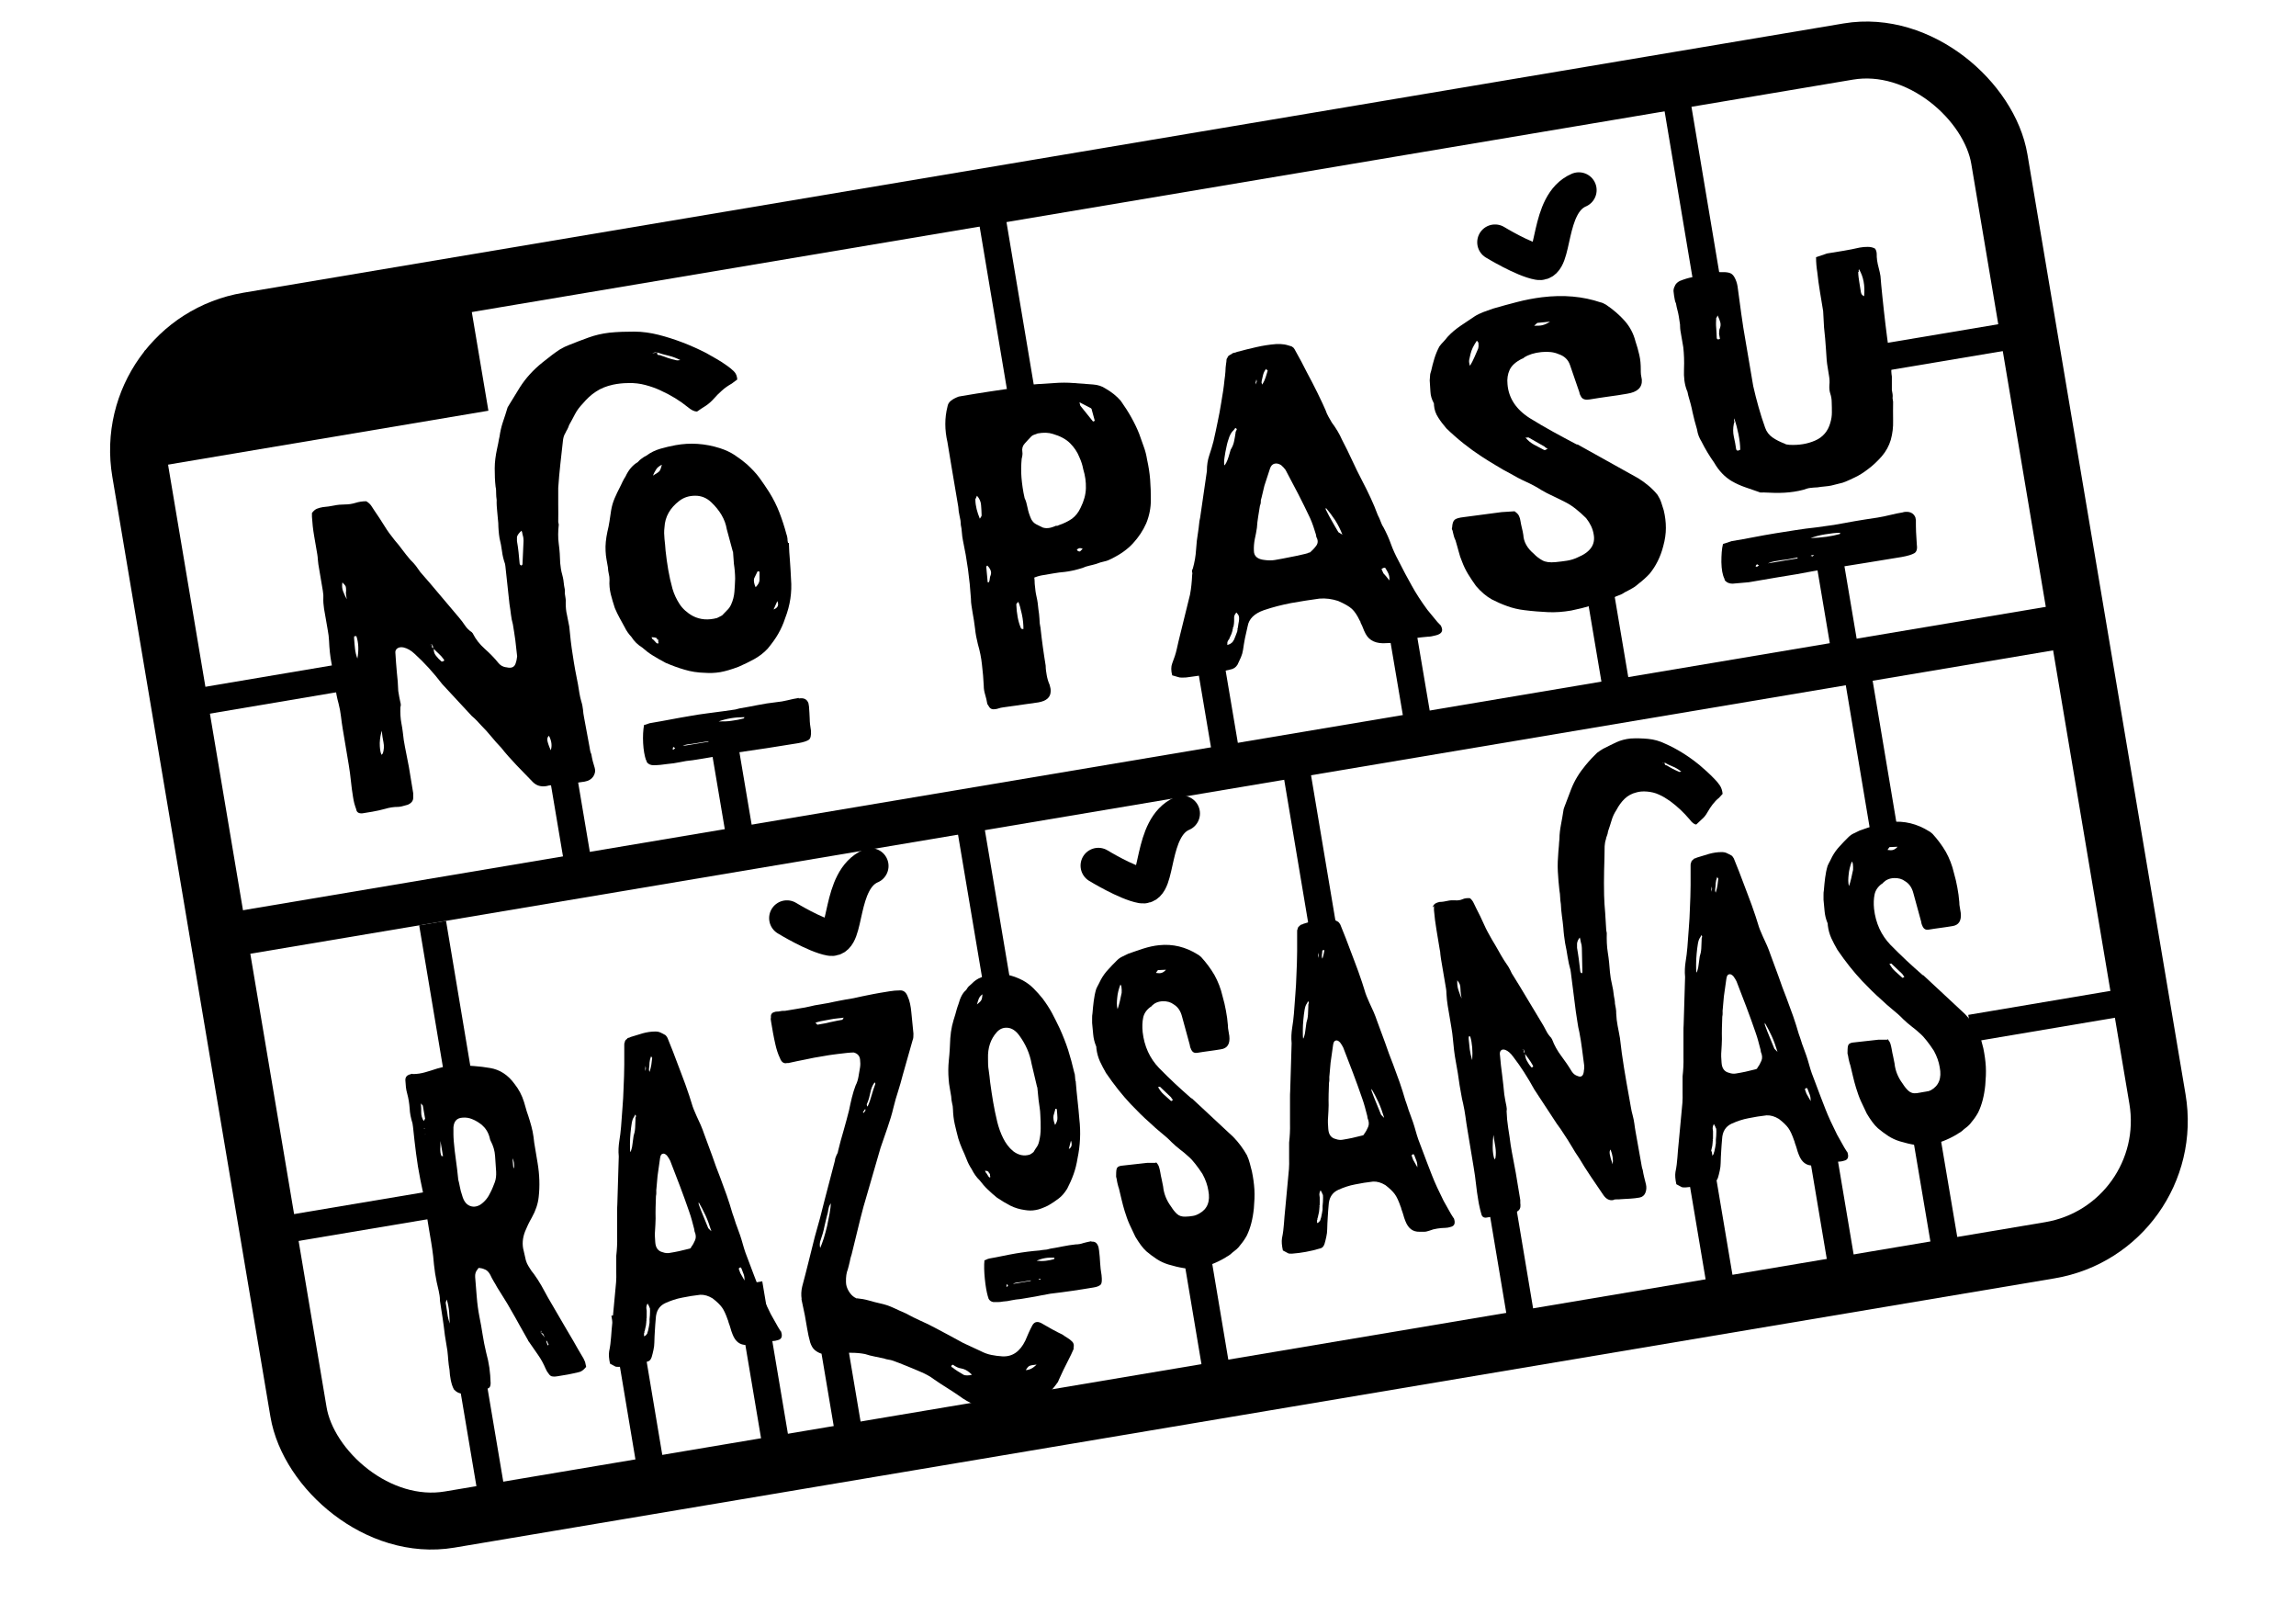 <?xml version="1.0" encoding="UTF-8"?>
<svg id="Laag_1" data-name="Laag 1" xmlns="http://www.w3.org/2000/svg" viewBox="0 0 129.02 90.04">
  <defs>
    <style>
      .cls-1 {
        stroke-width: 3.2px;
      }

      .cls-1, .cls-2, .cls-3 {
        fill: none;
        stroke: #000;
        stroke-miterlimit: 10;
      }

      .cls-2 {
        stroke-linecap: round;
        stroke-width: 2px;
      }

      .cls-4 {
        fill: #000;
        stroke-width: 0px;
      }

      .cls-3 {
        stroke-width: 1.53px;
      }
    </style>
  </defs>
  <rect class="cls-1" x="11.6" y="9.99" width="105.93" height="68.29" rx="7.37" ry="7.37" transform="translate(-6.43 11.32) rotate(-9.55)"/>
  <rect class="cls-4" x="8.54" y="18.12" width="18.49" height="6.53" transform="translate(-3.3 3.25) rotate(-9.55)"/>
  <rect class="cls-4" x="9.99" y="42.68" width="108.1" height="2.48" transform="translate(-6.4 11.23) rotate(-9.55)"/>
  <g>
    <path class="cls-4" d="M32.92,76.81c-.13.16-.27.26-.41.28-.2.05-.4.09-.6.13l-.6.1c-.11.02-.19.02-.24.01-.1,0-.18-.06-.25-.17-.05-.06-.11-.15-.16-.27-.12-.28-.26-.54-.43-.78s-.33-.48-.5-.72c-.03-.03-.05-.06-.06-.1-.16-.28-.32-.56-.48-.85-.16-.29-.32-.58-.48-.85-.13-.23-.25-.44-.38-.64-.13-.2-.26-.41-.4-.64-.06-.11-.12-.22-.19-.33s-.12-.22-.19-.36c-.07-.13-.15-.22-.25-.28-.1-.05-.21-.09-.33-.1-.05-.03-.1,0-.14.08-.1.11-.14.25-.13.42.03.37.06.74.09,1.12.03.38.08.75.15,1.11.07.34.13.68.18,1.01.05.33.12.67.2,1.01.08.29.14.57.18.85.04.28.06.57.07.87,0,.16-.05.26-.15.29-.04.02-.08.04-.11.06-.03.02-.07.03-.11.03l-1.17.2c-.19.01-.36-.06-.52-.23-.09-.16-.14-.34-.18-.53s-.06-.38-.07-.57c-.03-.19-.06-.37-.07-.54-.01-.17-.03-.35-.05-.54l-.14-.86c-.04-.33-.08-.66-.13-.98s-.1-.65-.15-.98c0-.09,0-.18-.02-.28l-.05-.27c-.08-.32-.15-.65-.2-.97-.05-.32-.08-.65-.11-.98-.03-.26-.07-.52-.11-.77l-.13-.77c-.08-.47-.15-.93-.22-1.39-.07-.46-.16-.91-.26-1.36-.1-.5-.18-.99-.24-1.47s-.12-.97-.17-1.48l-.03-.21c-.09-.29-.15-.57-.16-.84-.02-.27-.06-.55-.14-.84-.03-.12-.06-.23-.07-.35-.01-.11-.02-.24-.03-.38-.01-.16.06-.27.21-.33.03,0,.06-.01.1-.03.04-.02.08-.02.11,0,.25,0,.48-.04.69-.1s.44-.13.68-.21c.19-.05.38-.1.57-.14s.38-.06.58-.06c.31.02.61.04.92.06.3.02.6.06.9.11.54.09,1,.38,1.37.89.24.3.42.64.54,1.03.05.19.1.36.15.52.06.16.11.33.17.52.06.2.12.41.16.61.04.21.07.42.09.63l.19,1.14c.11.66.13,1.3.06,1.91-.04.38-.17.77-.39,1.16-.15.26-.27.51-.37.76-.15.38-.18.75-.08,1.11.03.12.06.24.08.35s.05.23.1.34c.04.08.09.18.16.28.06.11.14.21.23.32.15.21.29.42.42.65.13.23.25.46.38.69l1.05,1.8.36.61c.1.18.2.35.29.51.09.16.19.33.29.49.05.1.08.17.09.2s.03.13.06.28ZM25.1,73.02c-.04.1-.06.16-.05.2.03.19.06.38.09.57.02.19.07.38.13.57,0-.21-.02-.43-.03-.65-.02-.22-.06-.45-.13-.69ZM25.83,76.18c0-.13.02-.23.02-.32s-.01-.18-.05-.26c-.03-.07-.06-.08-.12-.03,0,.21.01.35.02.4s.05.13.13.22ZM25.69,75.35h.02s0-.06,0-.06c0-.02-.01-.02-.03-.02v.08ZM23.89,62.86l-.13-.75-.11-.12c.02.19.02.37.02.52,0,.15.04.31.14.47l.07-.12ZM23.85,63.4v-.03s-.02.01-.02.03c0,.02.01.03.03.02v-.03ZM23.9,63.71l-.02.03h.02s0-.03,0-.03ZM24.89,64.93l-.14-.83c0,.18,0,.33-.01.46,0,.13.01.26.07.39h.09ZM27.48,77.7v-.03s-.03,0-.03,0l.03.02ZM25.74,66.23c.04.14.07.28.1.44s.07.32.13.49c.08.29.21.48.4.57.19.09.4.08.62-.05.25-.17.44-.4.58-.71.09-.17.16-.36.23-.54s.09-.39.08-.6c-.02-.3-.04-.6-.06-.89-.02-.29-.1-.57-.25-.85-.02-.03-.04-.1-.06-.2-.08-.29-.23-.52-.44-.7-.17-.13-.34-.24-.52-.31-.18-.08-.37-.11-.57-.09-.3.02-.47.19-.5.54,0,.14,0,.28,0,.4,0,.12.01.26.02.4.03.35.07.7.12,1.04.05.34.09.7.13,1.09ZM30.41,74.77h-.02s0,.04,0,.06c0,.02,0,.04,0,.05.03.03.06.06.09.09.03.03.07.09.13.17-.05-.13-.09-.21-.1-.22-.02-.01-.06-.03-.11-.03l.02-.11ZM28.88,65.65c.03-.24,0-.43-.08-.58l.04.48s0,.03.02.05c0,.02.02.03.02.05ZM30.77,75.59s.02,0,.03-.02c0,0,.02-.02.03-.02l-.1-.22h-.04s.03.13.09.26Z"/>
    <path class="cls-4" d="M43.88,74.78c.11.29.05.46-.18.51-.1.03-.19.05-.28.05-.16,0-.31.02-.46.04-.15.02-.3.06-.45.12-.1.03-.19.06-.28.06-.09,0-.18,0-.27,0-.38.01-.64-.19-.8-.61-.05-.13-.09-.24-.11-.33-.02-.08-.06-.19-.11-.33-.01-.07-.03-.11-.04-.13-.11-.32-.22-.56-.33-.71-.11-.15-.28-.32-.53-.51-.23-.14-.46-.21-.69-.2-.34.04-.68.09-1.01.16-.33.06-.65.17-.96.31-.34.16-.51.45-.53.86-.02.24-.04.46-.05.68-.02.22-.02.44-.03.67,0,.14-.02.28-.05.42-.03.14-.06.27-.1.4-.05.15-.13.24-.26.26-.26.08-.52.14-.79.19s-.52.08-.78.1c-.12,0-.19,0-.23-.03-.04-.02-.13-.07-.28-.15-.06-.27-.08-.5-.05-.69.06-.28.09-.55.11-.82.02-.27.04-.54.07-.81l.21-2.25c.01-.2.02-.39.01-.56,0-.18,0-.36,0-.56,0-.05,0-.11,0-.17s0-.13,0-.2c.04-.36.06-.72.05-1.06,0-.35,0-.7,0-1.06,0-.14,0-.28,0-.4s0-.25.01-.38l.08-2.66v-.03c-.03-.3-.01-.58.03-.85.04-.26.08-.53.1-.81.03-.36.05-.72.08-1.08.03-.36.05-.72.06-1.08.02-.47.04-.91.04-1.34,0-.14,0-.29,0-.45,0-.16,0-.32,0-.48,0-.05,0-.11,0-.17s0-.11.03-.15c0-.07.04-.13.12-.18.02-.04.05-.06.1-.07s.08-.02.1-.04c.23-.07.46-.14.69-.21.22-.06.46-.1.7-.1.12,0,.22.02.3.06.09.04.18.09.27.14.03.03.06.06.07.08.01.02.03.05.05.08l.3.75c.16.42.31.83.47,1.24.16.41.31.83.45,1.25l.13.41c.04.14.08.26.13.38.05.12.1.23.15.35.17.35.32.69.43,1.02.15.4.3.81.45,1.22.14.41.29.82.45,1.22.13.34.25.67.37,1.01s.22.67.32,1.01c.05.13.09.26.13.38.03.12.08.24.12.35.13.34.24.66.33.99s.2.64.33.96c.21.57.41,1.08.58,1.52s.4.93.66,1.45l.41.73.15.24ZM36.5,73.48c-.01-.07-.05-.15-.11-.25-.05.08-.07.16-.07.25,0,.03.01.09.02.16,0,.07,0,.15,0,.24,0,.14,0,.21-.01.19-.01.02-.01.05,0,.08v.03s-.01.03-.01.03v.05s-.02.19-.02.19l-.05.22c0,.05-.02.1-.04.14v.06s-.01.03-.02.03c0,0,0,.01,0,.03,0,.03,0,.06,0,.07,0,0,0,.03,0,.07.07-.01.13-.07.19-.17,0-.02,0-.04.01-.06.01-.02.02-.05.03-.09l.05-.25.03-.19s0-.05,0-.05c0,0,0-.01,0-.03v-.03s0-.03,0-.03v-.06s.02-.22.02-.22c.01-.18.01-.32,0-.43ZM35.6,63.83c.05-.15.08-.3.09-.46,0-.15.02-.31.02-.47,0-.03,0-.07,0-.09,0-.03.02-.06.03-.1,0-.03-.02-.06-.03-.07l-.03-.02s0,.04-.02.07-.03.05-.04.07c-.05.06-.09.17-.12.34-.03.17-.05.35-.07.56-.02.21-.03.41-.03.61,0,.2,0,.35.02.45.01,0,.04-.05.06-.14.03-.09.05-.19.06-.3l.06-.44ZM38.83,70.07c.1-.12.17-.26.23-.4.06-.14.05-.31-.03-.49l-.02-.13c-.04-.17-.09-.33-.13-.49-.04-.15-.09-.31-.15-.48-.17-.49-.34-.97-.52-1.44-.18-.47-.36-.94-.55-1.43-.05-.1-.11-.2-.18-.29-.09-.09-.17-.13-.25-.1-.08.02-.12.11-.14.25l-.14.99-.06.68c-.01.09-.02.17-.01.24,0,.07,0,.14-.02.22,0,.22-.02.43-.02.63,0,.21-.01.42,0,.63,0,.22-.02.43-.03.65-.02.22-.01.44.01.67.02.32.16.51.42.57.14.05.26.06.38.04.18-.03.36-.06.54-.1.18-.04.35-.08.54-.13.07-.01.12-.04.14-.08ZM36.28,60.18c0-.14.01-.19.02-.14l-.03-.16c0,.14-.01.19-.02.14l.03.16ZM36.47,60.04s0,.07,0,.09c.01.02.02.05.03.09.05-.15.08-.28.1-.4.02-.12.03-.25.05-.4-.01,0-.02,0-.03-.02,0-.02,0-.03-.01-.02,0,0-.01-.01-.02-.05-.05.12-.08.24-.09.36,0,.13-.02.24-.03.35ZM39.97,69.16c-.1-.32-.2-.61-.32-.87-.12-.26-.25-.51-.39-.75,0,.04,0,.06,0,.08,0,.02,0,.04.02.08.08.22.16.43.25.64.09.21.18.43.27.66l.16.16ZM41.84,71.97c0-.14-.01-.27-.05-.38s-.08-.22-.13-.34c-.03-.07-.08-.06-.15.02l.09.25c.04.06.08.13.12.21.04.07.08.15.13.23Z"/>
    <path class="cls-4" d="M45.05,73c-.04-.24-.03-.48.03-.73.13-.47.24-.93.36-1.4.11-.46.23-.93.35-1.4.2-.69.39-1.39.56-2.1l.57-2.18c0-.07.03-.17.08-.28.06-.1.09-.18.09-.23.09-.39.2-.77.31-1.15.11-.38.21-.76.31-1.15.05-.24.1-.48.16-.72.06-.24.13-.47.21-.68.08-.15.13-.32.16-.49.03-.17.06-.35.09-.53.02-.13.02-.27,0-.43-.02-.21-.14-.34-.35-.4-.07,0-.19,0-.36.02-.16.02-.34.04-.52.06-.19.02-.36.05-.52.07l-.35.06c-.33.05-.65.11-.96.18-.32.06-.64.13-.96.2h-.08c-.18.05-.32-.05-.4-.27-.12-.25-.2-.51-.26-.78-.05-.21-.09-.42-.13-.63l-.11-.64c-.02-.12-.03-.19-.01-.21-.02-.18.04-.28.16-.32.07-.03.13-.04.18-.04.05,0,.11,0,.18-.02s.14-.02.19-.02c.06,0,.12,0,.19-.02l1.02-.17c.1-.02.19-.04.28-.06.09-.02.18-.04.26-.06l.47-.08c.2-.03.41-.07.62-.12.22-.05.43-.08.62-.12l.47-.08c.25-.06.5-.11.75-.16.25-.05.49-.1.73-.14l.55-.09c.18-.03.38-.05.58-.05.19-.01.33.09.42.3.07.15.12.3.15.45.03.16.06.31.07.47l.12,1.21c0,.14,0,.27-.05.38l-.55,1.94c-.08.32-.17.62-.26.91-.1.29-.18.6-.26.91-.09.39-.21.77-.34,1.15-.13.38-.26.76-.39,1.13l-.44,1.52-.44,1.52s-.02.07-.03.1c0,.03-.02.06-.03.1-.13.47-.24.93-.35,1.38-.11.45-.22.9-.33,1.35-.05.15-.09.3-.11.43-.03.14-.07.28-.11.43-.07.17-.11.41-.1.71,0,.16.05.33.15.5.1.17.22.29.34.36.03.01.06.03.07.04.02.01.04.02.07.01.22.02.44.06.65.12.21.06.43.12.66.17.24.05.48.13.72.24.24.11.47.22.71.32.27.15.55.29.82.41.28.12.56.26.84.41l.77.41.79.43.97.45c.21.11.41.18.61.22.2.04.41.07.62.08.56.03.99-.27,1.29-.89.06-.15.12-.29.18-.42.06-.13.12-.26.19-.39.11-.23.28-.29.52-.17.44.26.84.48,1.2.65.08.06.17.12.27.18.1.06.19.13.27.21.09.09.11.2.08.34,0,.02,0,.03,0,.04,0,0,0,.02,0,.04-.09.21-.19.42-.29.61-.1.19-.2.39-.29.58l-.24.52-.06.14c-.2.28-.41.54-.64.76-.22.22-.47.42-.73.59-.14.11-.29.19-.46.24-.17.05-.33.08-.51.11-.21.05-.42.08-.64.09-.22,0-.43-.01-.64-.07l-.14-.06c-.31-.13-.62-.25-.92-.38-.3-.13-.59-.29-.87-.5-.23-.16-.46-.31-.7-.46-.24-.15-.47-.3-.7-.46-.13-.1-.26-.18-.37-.24-.11-.06-.23-.12-.35-.17-.27-.12-.54-.23-.81-.34s-.55-.22-.83-.32c-.08-.02-.15-.04-.23-.05-.08-.01-.15-.03-.23-.06-.18-.04-.36-.08-.53-.11-.17-.03-.35-.08-.54-.14-.26-.05-.51-.07-.75-.07s-.5,0-.75-.02c-.12,0-.23,0-.34,0-.11,0-.22.02-.33.06-.06,0-.11.01-.15.01-.04,0-.1,0-.16-.01-.14-.05-.26-.12-.36-.21-.1-.09-.18-.23-.24-.41-.07-.26-.13-.51-.17-.77l-.13-.75-.2-.95ZM46.69,67.6c-.06.08-.1.16-.12.25s-.04.17-.05.26c-.07.26-.13.52-.19.78-.05.26-.12.51-.21.76-.06.15-.07.31-.03.46.06-.14.13-.32.2-.54s.13-.46.19-.7c.05-.24.1-.48.14-.7.04-.23.06-.42.07-.56ZM45.92,57.57l.28-.05c.14-.02.29-.05.43-.09.15-.03.29-.06.43-.09l.28-.05.07-.12c-.07.01-.18.03-.33.04s-.31.04-.47.07-.32.06-.48.09c-.15.03-.26.07-.31.09l.1.09ZM48.6,62.33l-.11.15s.03.03.03.05l.11-.13v-.08s-.03,0-.03,0ZM48.75,62.17c.1-.21.17-.42.23-.64.06-.21.13-.43.21-.64,0-.03-.02-.06-.03-.07-.02-.01-.02-.01-.02,0-.12.16-.19.35-.23.55s-.09.4-.17.59c-.05.08-.04.15.01.21ZM53.48,76.69c-.04.08-.03.12.04.13.08.07.18.14.29.21.1.06.21.13.33.2.05.03.12.04.21.04.1,0,.18-.01.27-.04l-.15-.13c-.14-.12-.29-.19-.45-.22-.16-.02-.32-.1-.47-.21-.03,0-.05.02-.06.04ZM58.26,76.66c-.22.02-.36.05-.42.08-.07.04-.13.12-.2.23.2,0,.41-.1.62-.32Z"/>
    <path class="cls-4" d="M60.45,60.77c.03.35.06.7.1,1.04.04.34.07.69.1,1.04.09.77.05,1.51-.1,2.23-.05.31-.12.6-.22.88-.1.28-.22.55-.36.82-.15.24-.31.43-.49.56-.18.14-.38.27-.59.39-.27.13-.5.22-.7.25-.21.04-.41.03-.59,0-.3-.04-.57-.12-.83-.25-.25-.13-.5-.28-.75-.45-.18-.15-.36-.3-.52-.46-.17-.16-.31-.33-.44-.5-.19-.18-.34-.4-.46-.64-.12-.18-.21-.36-.29-.57-.07-.18-.15-.37-.24-.56-.08-.19-.16-.39-.22-.59-.07-.27-.14-.54-.2-.81s-.09-.54-.1-.83c0-.12-.02-.24-.05-.35-.03-.11-.04-.24-.05-.38l-.08-.47c-.03-.16-.05-.31-.06-.47-.03-.35-.03-.72.01-1.1.02-.2.04-.4.05-.61s.02-.41.03-.61c.02-.25.05-.48.1-.7.05-.21.11-.42.18-.63.03-.09.05-.19.08-.29.03-.1.06-.2.1-.3.1-.37.24-.64.43-.79.05-.08.09-.15.14-.2.05-.05.11-.1.17-.15.16-.17.34-.29.53-.36.19-.07.39-.12.59-.15.56-.11,1.15,0,1.76.32.22.12.42.27.6.45.18.18.35.37.51.57.2.27.38.54.53.82.15.28.29.57.43.86.18.4.34.8.47,1.2.13.41.24.82.34,1.25.03.08.05.17.05.26s.02.18.03.26h.02ZM61.33,69.76c.2-.03.33.07.4.31l.03.18c.03.24.05.48.06.7.01.22.04.45.08.69.03.28.02.46-.05.53-.07.07-.2.13-.4.16-.41.07-.81.13-1.21.19-.4.06-.8.11-1.22.16-.18.03-.36.07-.54.1-.18.04-.36.07-.54.1l-.6.1c-.17.01-.34.04-.5.07-.16.04-.32.06-.48.07-.1.02-.19.03-.28.03-.09,0-.17,0-.26,0-.12-.02-.21-.08-.27-.19-.01-.07-.03-.11-.04-.13-.07-.25-.13-.58-.17-.99-.04-.4-.05-.75-.02-1.04.04,0,.09-.02.13-.05.05-.02.1-.04.16-.05.24-.04.48-.09.73-.14.25-.05.49-.1.73-.14.23-.04.45-.07.67-.1.22-.03.45-.05.68-.07.1-.02.19-.03.29-.04.09,0,.2-.03.31-.06.24-.04.48-.08.71-.13.23-.05.47-.08.71-.11.16,0,.31-.03.45-.08.14-.04.29-.07.44-.1ZM55.64,66.15s0-.05.01-.06c-.02-.01-.02-.05-.02-.1,0-.05-.01-.08-.06-.07.01-.09-.06-.14-.22-.15.03.08.05.12.06.12.02.02.05.06.09.13.04.07.07.11.08.11.02.02.03.02.05.02ZM56.59,72.29s.02-.01.03-.03c0-.02.01-.03.03-.03,0-.02-.03-.05-.08-.09-.01.11-.02.15-.02.14.01,0,.03,0,.05.02ZM57.92,71.93l-.51.09c-.08.01-.17.02-.25.03s-.16.03-.24.08l1-.17v-.03ZM58.28,61.08l-.31-1.31c-.1-.57-.33-1.11-.71-1.62-.19-.25-.4-.39-.64-.41s-.44.06-.61.25c-.34.38-.51.87-.49,1.47,0,.23,0,.46.04.67.03.22.06.44.08.67.05.38.11.76.17,1.12s.14.73.23,1.11c.08.32.19.63.33.91.14.28.32.53.56.73.3.23.62.3.95.19.04-.02.08-.05.11-.07.03-.02.06-.05.09-.07.06-.1.11-.19.17-.27.06-.08.11-.19.14-.32.06-.24.09-.49.09-.74s0-.5-.02-.75c0-.14-.02-.29-.04-.43-.02-.15-.04-.29-.06-.43l-.07-.71ZM55.22,55.85c-.1.07-.18.16-.22.26s-.07.21-.1.32c.14-.11.23-.2.25-.26.03-.06.05-.17.06-.33ZM58.42,71.9s.02,0,.03-.02c0,0,.02-.01.03-.02-.02-.02-.04-.02-.07-.02h-.06s.06.05.07.05ZM59.25,70.72s0-.03,0-.03,0-.01,0-.03c-.37-.03-.7.03-1,.17.19.02.37.02.52,0,.16-.02.31-.05.46-.09v-.03ZM59.39,62.39v-.07s-.04-.04-.08-.03l-.11.39c-.02.13,0,.3.09.52.09-.14.14-.28.13-.41,0-.13-.02-.27-.03-.41ZM60.06,64.55c.16-.08.2-.24.12-.47l-.12.47Z"/>
    <path class="cls-4" d="M64.95,65.28c.09.09.15.18.18.28s.05.19.07.3c.02.14.05.27.08.4.03.13.05.26.08.4.04.4.19.78.45,1.13.1.16.21.3.33.41.12.11.28.16.48.15.14,0,.28-.02.41-.04s.25-.07.37-.14c.45-.25.62-.68.5-1.29-.05-.31-.16-.62-.33-.93-.14-.21-.27-.4-.4-.56-.13-.17-.26-.31-.4-.43-.15-.14-.31-.27-.47-.39s-.31-.26-.45-.39c-.19-.2-.4-.38-.61-.55s-.41-.35-.6-.53c-.19-.16-.37-.34-.56-.52-.18-.18-.36-.37-.54-.55-.48-.51-.94-1.09-1.39-1.75-.12-.21-.24-.43-.34-.65-.1-.22-.17-.47-.2-.73,0-.05,0-.11-.03-.16-.08-.2-.13-.41-.15-.63-.02-.22-.04-.43-.06-.64,0-.09,0-.18,0-.27,0-.09,0-.18.02-.27.02-.23.04-.47.07-.69.03-.23.07-.45.14-.68.04-.1.09-.18.13-.26.04-.08.09-.17.13-.26.12-.22.26-.41.42-.58.15-.17.32-.34.49-.51.09-.09.19-.16.3-.21s.23-.11.33-.16c.27-.1.56-.19.85-.29.29-.09.58-.16.89-.19.77-.08,1.49.1,2.16.52.03.01.1.06.2.15.28.31.53.64.74,1,.2.36.36.76.46,1.2.08.27.14.54.19.81.05.27.09.54.11.82,0,.11.01.21.03.3l.05.3c.05.45-.11.7-.48.75-.23.04-.45.07-.67.1s-.44.06-.67.1c-.14.02-.24-.03-.31-.16-.02-.05-.04-.1-.06-.14-.01-.04-.03-.09-.03-.14l-.44-1.61c-.08-.31-.23-.53-.46-.67-.17-.13-.38-.19-.63-.18s-.45.1-.6.25c-.02.04-.05.06-.08.07-.22.16-.36.36-.41.6-.05.24-.06.51-.03.81.09.8.4,1.48.93,2.03.3.31.6.59.89.87.29.27.59.54.9.81.02.02.03.02.05.02l2.33,2.17c.3.31.55.65.76,1.02.07.15.12.3.16.45s.08.31.12.46c.07.34.12.68.14,1.02s0,.68-.03,1.05c-.06.6-.19,1.11-.4,1.54-.11.2-.23.37-.35.51-.07.1-.14.18-.22.25s-.16.13-.25.2c-.06.06-.13.12-.2.16-.07.04-.14.08-.21.13-.48.28-.97.47-1.48.57-.3.05-.58.05-.84,0-.26-.04-.55-.11-.85-.2-.23-.07-.45-.17-.65-.3-.2-.13-.4-.28-.59-.44-.21-.19-.41-.47-.62-.82-.11-.23-.22-.46-.33-.7-.11-.24-.19-.49-.27-.74-.06-.2-.12-.41-.17-.63-.05-.21-.1-.42-.15-.63-.03-.08-.05-.16-.07-.24-.02-.08-.04-.16-.05-.24,0-.05-.02-.1-.03-.14-.01-.04-.02-.09-.01-.14,0-.21.01-.35.06-.42s.16-.11.33-.12l1.35-.15h.5ZM62.79,56.73c.06-.17.1-.33.14-.49s.06-.31.1-.46c.01-.11,0-.22-.01-.32,0-.03-.01-.06-.02-.08,0-.02-.02-.04-.04-.07-.05.13-.09.26-.12.38-.03.12-.05.25-.06.37-.01.11-.02.21-.02.31,0,.1.01.22.05.35ZM65.07,61.06c.1.18.21.33.34.44s.25.23.39.35h.04s.02-.01.03-.03c0,0,.02-.02.05-.02-.03-.03-.05-.05-.05-.06,0,0-.01-.02-.03-.04-.02-.02-.03-.03-.03-.05l-.62-.59s-.03-.02-.04,0c-.01.01-.03.01-.07,0ZM64.97,54.66c.12.02.22.02.29,0s.17-.07.26-.18l-.45.02s-.05.05-.11.15Z"/>
    <path class="cls-4" d="M81.69,68.42c.11.29.05.46-.18.51-.1.03-.19.05-.28.05-.16,0-.31.02-.46.04-.15.02-.3.06-.45.12-.1.03-.19.06-.28.06-.09,0-.18,0-.27,0-.38.01-.64-.19-.8-.61-.05-.13-.09-.24-.11-.33-.02-.08-.06-.19-.11-.33-.01-.07-.03-.11-.04-.13-.11-.32-.22-.56-.33-.71-.11-.15-.28-.32-.53-.51-.23-.14-.46-.21-.69-.2-.34.04-.68.09-1.01.16-.33.06-.65.17-.96.31-.34.16-.51.45-.53.86-.02.24-.04.46-.05.68-.02.22-.02.44-.03.67,0,.14-.02.28-.05.42-.03.14-.06.27-.1.4-.05.15-.13.24-.26.26-.26.08-.52.14-.79.19s-.52.08-.78.1c-.12,0-.19,0-.23-.03-.04-.02-.13-.07-.28-.15-.06-.27-.08-.5-.05-.69.06-.28.09-.55.11-.82.02-.27.04-.54.07-.81l.21-2.25c.01-.2.02-.39.01-.56,0-.18,0-.36,0-.56,0-.05,0-.11,0-.17s0-.13,0-.2c.04-.36.06-.72.05-1.06,0-.35,0-.7,0-1.06,0-.14,0-.28,0-.4s0-.25.01-.38l.08-2.66v-.03c-.03-.3-.01-.58.03-.85.04-.26.08-.53.1-.81.03-.36.05-.72.08-1.08.03-.36.05-.72.06-1.08.02-.47.04-.91.04-1.34,0-.14,0-.29,0-.45,0-.16,0-.32,0-.48,0-.05,0-.11,0-.17s0-.11.03-.15c0-.07.04-.13.12-.18.02-.04.05-.06.1-.07s.08-.02.1-.04c.23-.07.46-.14.69-.21.22-.06.46-.1.7-.1.12,0,.22.02.3.06.09.04.18.09.27.14.03.03.06.06.07.08.01.02.03.05.05.08l.3.75c.16.42.31.83.47,1.24.16.41.31.83.45,1.25l.13.41c.04.14.08.26.13.38.05.12.1.23.15.35.17.35.32.69.43,1.02.15.4.3.81.45,1.22.14.41.29.82.45,1.22.13.34.25.67.37,1.01s.22.67.32,1.01c.05.13.09.26.13.38.03.12.08.24.12.35.13.34.24.66.33.99s.2.64.33.96c.21.57.41,1.08.58,1.52s.4.93.66,1.45l.41.73.15.24ZM74.32,67.12c-.01-.07-.05-.15-.11-.25-.05.08-.07.16-.07.25,0,.03.01.09.02.16,0,.07,0,.15,0,.24,0,.14,0,.21-.01.19-.01.02-.01.05,0,.08v.03s-.01.03-.01.03v.05s-.02.19-.02.19l-.05.22c0,.05-.02.1-.04.14v.06s-.01.03-.02.03c0,0,0,.01,0,.03,0,.03,0,.06,0,.07,0,0,0,.03,0,.07.07-.01.13-.07.19-.17,0-.02,0-.04.01-.06.01-.02.02-.05.03-.09l.05-.25.03-.19s0-.05,0-.05c0,0,0-.01,0-.03v-.03s0-.03,0-.03v-.06s.02-.22.02-.22c.01-.18.01-.32,0-.43ZM73.41,57.46c.05-.15.08-.3.09-.46,0-.15.02-.31.02-.47,0-.03,0-.07,0-.09,0-.03.02-.06.03-.1,0-.03-.02-.06-.03-.07l-.03-.02s0,.04-.02.07-.03.05-.04.07c-.05.06-.09.17-.12.34-.03.17-.05.35-.07.56-.02.21-.03.41-.03.61,0,.2,0,.35.02.45.01,0,.04-.05.06-.14.03-.09.05-.19.06-.3l.06-.44ZM76.65,63.71c.1-.12.17-.26.23-.4.06-.14.05-.31-.03-.49l-.02-.13c-.04-.17-.09-.33-.13-.49-.04-.15-.09-.31-.15-.48-.17-.49-.34-.97-.52-1.44-.18-.47-.36-.94-.55-1.43-.05-.1-.11-.2-.18-.29-.09-.09-.17-.13-.25-.1-.08.02-.12.11-.14.25l-.14.99-.06.68c-.01.09-.02.17-.01.24,0,.07,0,.14-.02.22,0,.22-.02.43-.02.63,0,.21-.01.42,0,.63,0,.22-.02.43-.03.65-.02.22-.01.44.01.67.02.32.16.51.42.57.14.05.26.06.38.04.18-.03.36-.06.54-.1.18-.04.35-.08.54-.13.07-.01.12-.04.14-.08ZM74.09,53.82c0-.14.01-.19.02-.14l-.03-.16c0,.14-.01.19-.02.14l.03.16ZM74.28,53.68s0,.07,0,.09c.01.02.02.05.03.09.05-.15.08-.28.1-.4.02-.12.03-.25.05-.4-.01,0-.02,0-.03-.02,0-.02,0-.03-.01-.02,0,0-.01-.01-.02-.05-.05.12-.08.24-.09.36,0,.13-.02.24-.03.35ZM77.78,62.79c-.1-.32-.2-.61-.32-.87-.12-.26-.25-.51-.39-.75,0,.04,0,.06,0,.08,0,.02,0,.04.02.08.08.22.16.43.25.64.09.21.18.43.27.66l.16.16ZM79.65,65.61c0-.14-.01-.27-.05-.38s-.08-.22-.13-.34c-.03-.07-.08-.06-.15.02l.09.25c.04.06.08.13.12.21.04.07.08.15.13.23Z"/>
    <path class="cls-4" d="M80.49,50.98c.05-.12.11-.19.18-.23.07-.04.14-.06.23-.08.16,0,.3-.03.44-.06.13-.03.27-.04.42-.03s.29,0,.42-.06.27-.07.42-.06c.09.07.16.16.21.27.05.11.1.21.15.31.15.29.3.59.43.89s.29.58.45.86c.12.19.23.39.34.58.11.2.22.39.34.58.09.13.17.25.24.36s.13.24.19.37c.28.45.56.9.83,1.36.27.45.55.91.83,1.38.1.16.19.32.27.48.08.16.18.3.3.42,0,.02,0,.03.02.04,0,0,.01.02.02.04.13.34.3.64.51.92s.41.57.59.87c.04.06.09.12.14.16s.12.08.19.1c.2.09.32,0,.35-.25,0-.04.01-.09.02-.15s0-.13,0-.2c-.04-.3-.08-.6-.12-.92-.04-.31-.09-.63-.15-.94-.05-.19-.08-.38-.11-.58-.03-.2-.06-.4-.09-.59l-.28-2.2-.02-.13c-.07-.24-.12-.48-.16-.73-.04-.25-.08-.51-.14-.77-.02-.14-.04-.28-.06-.43-.02-.15-.03-.29-.04-.43-.02-.23-.05-.45-.08-.67-.03-.22-.05-.44-.06-.67-.02-.14-.04-.27-.04-.39,0-.12-.02-.25-.04-.37-.04-.35-.07-.7-.09-1.07s0-.73.03-1.11c.01-.11.02-.22.03-.34,0-.12.02-.24.03-.37,0-.29.04-.56.09-.83.05-.27.1-.54.14-.81,0-.04.01-.06.02-.07,0,0,.01-.03.02-.07l.38-1c.19-.5.47-.95.82-1.37.24-.29.46-.52.65-.7.12-.09.23-.16.33-.22.25-.13.5-.25.75-.37.24-.11.51-.18.79-.21.33-.02.66-.01.99.02s.65.12.96.27c.64.28,1.29.68,1.93,1.2.14.12.28.24.42.37.14.13.29.27.43.42.11.11.2.22.29.35.09.13.14.29.16.48l-.2.22c-.14.11-.26.24-.36.37-.1.13-.2.28-.29.44-.09.16-.19.29-.3.38-.11.1-.22.2-.33.31-.1,0-.23-.09-.37-.28-.33-.39-.7-.74-1.11-1.04-.2-.14-.41-.27-.62-.36-.21-.1-.44-.15-.67-.17s-.44,0-.6.05c-.25.06-.47.18-.65.35-.18.17-.34.39-.47.64-.12.18-.21.37-.27.58s-.13.41-.2.62c-.01.09-.03.17-.06.24-.03.07-.05.14-.06.21-.04.11-.06.24-.07.38,0,.47-.02.93-.03,1.38-.01.46-.01.91,0,1.38.01.34.03.66.06.98.02.32.04.64.06.98l.03.16c-.01.38,0,.75.06,1.11s.09.73.12,1.1c.02.23.06.45.11.66.05.21.09.44.11.66l.04.22c.01.06.02.14.02.22l.05.27c.02.1.02.19.02.28.01.25.04.48.08.69.04.22.09.44.13.69.06.56.14,1.12.23,1.68.09.56.19,1.12.29,1.67l.09.51c.03.17.06.33.11.5.04.15.07.3.09.45.02.15.04.3.07.46.05.29.1.58.15.84.05.27.1.55.15.84l.04.23c.01.07.03.15.06.23.02.14.05.27.08.4.03.13.06.26.1.4.04.17.03.33-.03.48-.06.15-.17.24-.33.27-.17.03-.34.05-.51.06-.17.01-.35.02-.52.03-.07.01-.15.01-.23.01-.08,0-.16,0-.22.04-.21.04-.4-.06-.55-.28l-.7-1.03c-.12-.18-.23-.35-.34-.52s-.21-.34-.32-.52c-.15-.22-.3-.45-.43-.68s-.28-.45-.43-.68c-.06-.1-.12-.19-.19-.29-.07-.1-.14-.19-.21-.29l-1.26-1.92c-.38-.69-.77-1.3-1.18-1.83-.15-.21-.3-.34-.46-.4-.11-.03-.19-.02-.24.04-.06.06-.07.16-.05.28.03.37.07.73.12,1.09s.08.72.12,1.09l.06.36c.02.1.04.2.06.3s.03.19.01.28c.01.32.04.63.09.95s.1.63.14.96c.04.26.09.52.14.78.05.26.1.53.15.8l.25,1.51s0,.07,0,.12c0,.05,0,.09.01.15.01.18-.05.3-.2.38-.18.07-.3.1-.38.09-.18,0-.34.02-.5.07s-.32.09-.49.12l-.38.06c-.15,0-.23-.08-.26-.25-.03-.12-.07-.24-.09-.36-.03-.12-.05-.24-.07-.36-.05-.31-.1-.62-.13-.93s-.08-.61-.13-.93l-.35-2.11c-.04-.24-.08-.49-.11-.73-.03-.24-.08-.49-.13-.73-.05-.19-.08-.36-.11-.53l-.09-.51c-.06-.45-.13-.89-.21-1.31-.08-.42-.13-.86-.17-1.32-.02-.19-.04-.39-.08-.6l-.1-.6-.11-.65c-.03-.21-.06-.43-.07-.66,0-.05,0-.19-.04-.39l-.26-1.53c-.01-.09-.03-.18-.04-.29,0-.11-.02-.2-.04-.29l-.18-1.09c-.06-.36-.11-.73-.14-1.1,0-.03,0-.07,0-.12,0-.04,0-.08,0-.12ZM82.13,56.08l-.04-.25c-.01-.08-.02-.16-.02-.25,0-.14-.02-.23-.04-.28-.01-.04-.06-.12-.14-.23-.01.18,0,.35.05.51s.11.32.18.49ZM82.73,59.53c.03-.49,0-.92-.11-1.29,0-.02-.03-.02-.09-.01,0,.03,0,.06,0,.07,0,0,0,.03,0,.07.02.19.04.39.06.58.03.19.07.39.13.59ZM83.98,65.14c.03-.06.05-.08.05-.06.04-.22.03-.43,0-.64s-.08-.43-.1-.68c-.04.2-.05.44-.05.7,0,.27.04.49.1.68ZM85.62,58.94s0,.07,0,.12c0,.05.02.08.08.11,0,.16.03.31.11.44.07.13.15.25.25.36.1-.02.12-.06.06-.14-.06-.11-.13-.22-.21-.33-.08-.1-.15-.21-.23-.32-.02-.12-.04-.2-.06-.23h-.04s-.02.02-.02.02c0,0,0,.01-.02.02.01,0,.03-.01.04-.03h.04ZM90.5,64.58c-.05.06-.06.15-.04.27s.07.31.16.56c.04-.26,0-.53-.12-.83ZM88.78,52.66c-.1.12-.15.24-.16.35,0,.03,0,.07,0,.12,0,.05,0,.08,0,.12.04.22.07.44.1.65.03.21.05.43.08.66.01.07.04.11.09.12l.03-.06-.03-1.36c0-.11-.02-.22-.06-.34-.02-.12-.04-.21-.06-.26ZM93.31,42.87l.23-.04c-.01.11.03.17.12.17.11.07.22.13.33.19.1.05.22.11.34.16.02.02.07.02.15,0-.17-.13-.33-.23-.49-.29s-.31-.14-.45-.22c-.08-.02-.15,0-.23.07,0-.03-.02-.05-.03-.05h.04s-.02.02-.02.02Z"/>
    <path class="cls-4" d="M103.8,64.7c.11.29.05.46-.18.51-.1.03-.19.05-.28.05-.16,0-.31.02-.46.04-.15.02-.3.06-.45.12-.1.03-.19.06-.28.06-.09,0-.18,0-.27,0-.38.01-.64-.19-.8-.61-.05-.13-.09-.24-.11-.33-.02-.08-.06-.19-.11-.33-.01-.07-.03-.11-.04-.13-.11-.32-.22-.56-.33-.71-.11-.15-.28-.32-.53-.51-.23-.14-.46-.21-.69-.2-.34.04-.68.09-1.01.16-.33.06-.65.17-.96.31-.34.16-.51.45-.53.86-.02.24-.04.46-.05.68-.02.22-.02.44-.03.67,0,.14-.02.28-.05.42-.03.14-.06.27-.1.4-.05.15-.13.24-.26.26-.26.08-.52.14-.79.19s-.52.08-.78.1c-.12,0-.19,0-.23-.03-.04-.02-.13-.07-.28-.15-.06-.27-.08-.5-.05-.69.06-.28.09-.55.11-.82.02-.27.04-.54.07-.81l.21-2.25c.01-.2.02-.39.01-.56,0-.18,0-.36,0-.56,0-.05,0-.11,0-.17s0-.13,0-.2c.04-.36.06-.72.05-1.06,0-.35,0-.7,0-1.06,0-.14,0-.28,0-.4s0-.25.01-.38l.08-2.66v-.03c-.03-.3-.01-.58.03-.85.04-.26.08-.53.1-.81.03-.36.05-.72.08-1.08.03-.36.05-.72.06-1.08.02-.47.04-.91.04-1.34,0-.14,0-.29,0-.45,0-.16,0-.32,0-.48,0-.05,0-.11,0-.17s0-.11.03-.15c0-.07.04-.13.12-.18.02-.04.05-.06.1-.07s.08-.02.1-.04c.23-.07.46-.14.69-.21.22-.06.46-.1.7-.1.12,0,.22.02.3.06.09.04.18.09.27.14.03.03.06.06.07.08.01.02.03.05.05.08l.3.75c.16.42.31.83.47,1.24.16.41.31.83.45,1.25l.13.41c.04.14.08.26.13.38.05.12.1.23.15.35.17.35.32.69.43,1.02.15.4.3.81.45,1.22.14.41.29.82.45,1.22.13.34.25.67.37,1.01s.22.67.32,1.01c.05.13.09.26.13.38.03.12.08.24.12.35.13.34.24.66.33.99s.2.64.33.96c.21.57.41,1.08.58,1.52s.4.93.66,1.45l.41.73.15.24ZM96.42,63.4c-.01-.07-.05-.15-.11-.25-.05.08-.07.16-.07.25,0,.03.01.09.02.16,0,.07,0,.15,0,.24,0,.14,0,.21-.01.19-.01.02-.01.05,0,.08v.03s-.01.03-.01.03v.05s-.02.19-.02.19l-.05.22c0,.05-.02.1-.04.14v.06s-.01.03-.02.03c0,0,0,.01,0,.03,0,.03,0,.06,0,.07,0,0,0,.03,0,.07.07-.01.13-.07.19-.17,0-.02,0-.04.01-.06.01-.02.02-.05.03-.09l.05-.25.03-.19s0-.05,0-.05c0,0,0-.01,0-.03v-.03s0-.03,0-.03v-.06s.02-.22.02-.22c.01-.18.01-.32,0-.43ZM95.51,53.75c.05-.15.08-.3.09-.46,0-.15.02-.31.02-.47,0-.03,0-.07,0-.09,0-.03.02-.06.03-.1,0-.03-.02-.06-.03-.07l-.03-.02s0,.04-.02.07-.03.05-.04.07c-.05.06-.09.17-.12.34-.03.17-.05.35-.07.56-.02.21-.03.41-.03.61,0,.2,0,.35.02.45.01,0,.04-.05.06-.14.03-.09.05-.19.06-.3l.06-.44ZM98.75,59.99c.1-.12.17-.26.23-.4.06-.14.05-.31-.03-.49l-.02-.13c-.04-.17-.09-.33-.13-.49-.04-.15-.09-.31-.15-.48-.17-.49-.34-.97-.52-1.44-.18-.47-.36-.94-.55-1.43-.05-.1-.11-.2-.18-.29-.09-.09-.17-.13-.25-.1-.08.02-.12.11-.14.25l-.14.99-.06.68c-.01.09-.02.17-.01.24,0,.07,0,.14-.02.22,0,.22-.02.43-.02.63,0,.21-.01.42,0,.63,0,.22-.02.43-.03.65-.02.22-.01.44.01.67.02.32.16.51.42.57.14.05.26.06.38.04.18-.03.36-.06.54-.1.18-.04.35-.08.54-.13.07-.01.12-.04.14-.08ZM96.19,50.1c0-.14.01-.19.02-.14l-.03-.16c0,.14-.01.19-.02.14l.03.16ZM96.38,49.97s0,.07,0,.09c.01.02.02.05.03.09.05-.15.08-.28.1-.4.02-.12.03-.25.05-.4-.01,0-.02,0-.03-.02,0-.02,0-.03-.01-.02,0,0-.01-.01-.02-.05-.05.12-.08.24-.09.36,0,.13-.02.24-.03.35ZM99.88,59.08c-.1-.32-.2-.61-.32-.87-.12-.26-.25-.51-.39-.75,0,.04,0,.06,0,.08,0,.02,0,.04.02.08.08.22.16.43.25.64.09.21.18.43.27.66l.16.16ZM101.75,61.89c0-.14-.01-.27-.05-.38s-.08-.22-.13-.34c-.03-.07-.08-.06-.15.02l.09.25c.04.06.08.13.12.21.04.07.08.15.13.23Z"/>
    <path class="cls-4" d="M106.05,58.36c.09.09.15.18.18.28s.05.19.07.3c.02.14.05.27.08.4.03.13.05.26.08.4.04.4.19.78.45,1.13.1.16.21.3.33.41.12.11.28.16.48.15.14,0,.28-.02.41-.04s.25-.07.37-.14c.45-.25.62-.68.5-1.29-.05-.31-.16-.62-.33-.93-.14-.21-.27-.4-.4-.56-.13-.17-.26-.31-.4-.43-.15-.14-.31-.27-.47-.39s-.31-.26-.45-.39c-.19-.2-.4-.38-.61-.55s-.41-.35-.6-.53c-.19-.16-.37-.34-.56-.52-.18-.18-.36-.37-.54-.55-.48-.51-.94-1.09-1.39-1.75-.12-.21-.24-.43-.34-.65-.1-.22-.17-.47-.2-.73,0-.05,0-.11-.03-.16-.08-.2-.13-.41-.15-.63-.02-.22-.04-.43-.06-.64,0-.09,0-.18,0-.27,0-.09,0-.18.02-.27.02-.23.04-.47.07-.69.03-.23.07-.45.14-.68.04-.1.09-.18.13-.26.04-.08.09-.17.13-.26.12-.22.26-.41.42-.58.15-.17.32-.34.49-.51.09-.09.19-.16.3-.21s.23-.11.33-.16c.27-.1.56-.19.85-.29.29-.09.58-.16.89-.19.77-.08,1.49.1,2.16.52.03.01.1.06.2.15.28.31.53.64.74,1,.2.36.36.76.46,1.2.08.27.14.54.19.81.05.27.09.54.11.82,0,.11.01.21.03.3l.05.3c.05.45-.11.7-.48.75-.23.04-.45.07-.67.1s-.44.06-.67.1c-.14.02-.24-.03-.31-.16-.02-.05-.04-.1-.06-.14-.01-.04-.03-.09-.03-.14l-.44-1.61c-.08-.31-.23-.53-.46-.67-.17-.13-.38-.19-.63-.18s-.45.1-.6.25c-.02.04-.05.06-.08.07-.22.16-.36.36-.41.6-.05.24-.06.51-.03.81.09.8.4,1.48.93,2.03.3.31.6.59.89.87.29.27.59.54.9.81.02.02.03.02.05.02l2.33,2.17c.3.31.55.65.76,1.02.07.15.12.3.16.45s.08.31.12.46c.07.34.12.68.14,1.02s0,.68-.03,1.05c-.06.6-.19,1.11-.4,1.54-.11.2-.23.37-.35.51-.07.1-.14.18-.22.25s-.16.13-.25.2c-.06.06-.13.12-.2.16-.07.04-.14.08-.21.13-.48.28-.97.47-1.48.57-.3.05-.58.05-.84,0-.26-.04-.55-.11-.85-.2-.23-.07-.45-.17-.65-.3-.2-.13-.4-.28-.59-.44-.21-.19-.41-.47-.62-.82-.11-.23-.22-.46-.33-.7-.11-.24-.19-.49-.27-.74-.06-.2-.12-.41-.17-.63-.05-.21-.1-.42-.15-.63-.03-.08-.05-.16-.07-.24-.02-.08-.04-.16-.05-.24,0-.05-.02-.1-.03-.14-.01-.04-.02-.09-.01-.14,0-.21.01-.35.06-.42s.16-.11.33-.12l1.35-.15h.5ZM103.89,49.82c.06-.17.1-.33.14-.49s.06-.31.1-.46c.01-.11,0-.22-.01-.32,0-.03-.01-.06-.02-.08,0-.02-.02-.04-.04-.07-.05.13-.09.26-.12.38-.03.12-.05.25-.06.37-.01.11-.02.21-.02.31,0,.1.01.22.05.35ZM106.17,54.14c.1.18.21.33.34.44s.25.23.39.35h.04s.02-.01.03-.03c0,0,.02-.02.05-.02-.03-.03-.05-.05-.05-.06,0,0-.01-.02-.03-.04-.02-.02-.03-.03-.03-.05l-.62-.59s-.03-.02-.04,0c-.01.01-.03.01-.07,0ZM106.08,47.75c.12.02.22.02.29,0s.17-.07.26-.18l-.45.02s-.05.05-.11.15Z"/>
  </g>
  <g>
    <path class="cls-4" d="M17.53,28.82c.09-.12.18-.2.28-.24.1-.04.21-.07.33-.09.23-.02.44-.05.63-.09.19-.04.4-.06.61-.06.21,0,.41-.03.6-.09.19-.06.39-.09.6-.09.12.07.21.15.28.25s.13.2.19.29c.19.28.38.56.55.84s.37.55.58.81c.16.18.3.36.44.55.14.18.28.37.44.55.12.12.23.23.31.34.08.11.16.22.25.35.37.42.73.84,1.08,1.26.36.42.72.85,1.09,1.29.13.15.24.3.34.45.1.15.23.28.4.39,0,.02,0,.03.02.03.01,0,.02.02.02.03.16.32.38.6.67.86.28.25.55.52.78.81.05.06.11.11.18.15s.16.07.27.08c.29.07.46-.02.52-.27.01-.04.03-.09.04-.15.01-.06.02-.13.03-.2-.03-.29-.06-.58-.1-.89-.04-.3-.09-.61-.14-.91-.05-.18-.09-.37-.11-.56s-.05-.38-.08-.57l-.23-2.13-.02-.13c-.08-.23-.14-.46-.17-.71-.03-.24-.08-.49-.14-.74-.02-.13-.04-.27-.05-.42-.01-.14-.02-.28-.02-.42-.02-.22-.04-.44-.06-.65s-.04-.43-.03-.65c-.02-.13-.03-.26-.03-.38,0-.12,0-.24-.03-.36-.04-.34-.05-.68-.05-1.04,0-.35.05-.72.13-1.09.02-.11.05-.22.07-.33.02-.12.04-.24.07-.36.04-.28.1-.55.19-.82.09-.27.18-.53.26-.81.01-.04.03-.06.04-.07s.02-.03.04-.07l.62-1.01c.32-.5.74-.97,1.28-1.4.37-.3.7-.55.98-.73.17-.1.34-.18.5-.24.37-.15.74-.29,1.1-.42.36-.13.74-.22,1.16-.27.48-.05.95-.06,1.41-.06.46,0,.92.07,1.36.18.9.23,1.79.57,2.67,1.02.19.11.38.22.58.33.2.11.39.24.59.38.14.1.27.2.39.32.12.12.18.27.19.46l-.31.23c-.21.12-.4.25-.55.39-.16.14-.31.29-.45.45-.14.16-.29.29-.45.4-.16.1-.33.21-.5.33-.15,0-.32-.08-.52-.25-.44-.36-.95-.67-1.52-.93-.27-.13-.56-.23-.86-.31-.3-.08-.61-.12-.95-.11-.34,0-.63.04-.87.09-.37.08-.69.21-.96.39-.28.18-.52.41-.73.66-.18.19-.33.38-.44.59-.11.21-.22.42-.34.63-.03.09-.06.17-.1.24-.04.07-.08.14-.11.21-.07.11-.11.24-.13.38-.05.46-.1.91-.15,1.35-.05.45-.09.9-.12,1.35,0,.33,0,.65,0,.95,0,.31.01.63,0,.96l.03.15c-.04.37-.05.73,0,1.09s.07.71.08,1.07c.02.22.05.43.11.64s.09.42.11.64l.04.21c0,.06.01.13,0,.22l.04.26c.02.09.02.18.01.27,0,.24.02.47.07.67.04.21.09.43.13.66.05.54.11,1.09.2,1.63.08.55.18,1.08.29,1.62l.08.49c.03.16.06.32.11.48.05.15.07.29.09.44.01.14.03.29.06.44.05.28.1.56.15.81.05.26.1.53.15.81l.04.23c.01.07.03.14.07.22.02.13.05.26.08.39.03.12.07.25.11.38.05.16.02.32-.08.48-.1.15-.26.25-.49.29-.25.04-.49.07-.74.1-.25.02-.5.05-.75.07-.1.02-.21.03-.33.03s-.22.02-.32.05c-.31.05-.56-.02-.77-.23l-.92-.95c-.15-.16-.3-.32-.44-.48-.14-.16-.28-.32-.41-.49-.2-.21-.39-.42-.56-.63-.17-.21-.36-.42-.57-.63-.08-.09-.16-.18-.25-.27-.09-.09-.18-.18-.28-.26l-1.66-1.79c-.49-.64-1.01-1.21-1.55-1.7-.2-.19-.41-.31-.63-.36-.15-.03-.27,0-.35.06s-.12.16-.1.27c.02.36.05.71.08,1.06.04.35.07.7.08,1.06l.06.35c.02.1.04.2.06.29.03.09.03.18,0,.27-.01.31,0,.62.06.92s.09.61.13.93c.04.25.09.5.14.75.05.25.1.51.15.77l.24,1.46s0,.07,0,.12c0,.04,0,.09,0,.14,0,.17-.1.3-.31.39-.26.08-.44.12-.55.12-.25,0-.49.04-.72.11-.23.06-.47.12-.72.16l-.55.09c-.21.02-.33-.06-.35-.22-.04-.11-.08-.23-.11-.34-.03-.11-.05-.23-.07-.35-.05-.3-.09-.6-.12-.9-.03-.3-.07-.59-.12-.9l-.34-2.03c-.04-.23-.07-.47-.1-.71-.03-.24-.07-.47-.13-.7-.05-.18-.09-.35-.12-.51l-.08-.49c-.05-.44-.12-.86-.2-1.27-.08-.41-.12-.83-.14-1.28-.01-.19-.03-.38-.07-.58l-.1-.58-.11-.63c-.03-.2-.05-.41-.04-.64.01-.05,0-.18-.03-.38l-.25-1.48c-.01-.08-.02-.18-.03-.28,0-.1-.02-.19-.03-.28l-.18-1.05c-.06-.35-.1-.71-.12-1.06,0-.03,0-.07,0-.12,0-.04,0-.08,0-.12ZM19.49,33.68l-.04-.24c-.01-.08-.02-.16,0-.24,0-.14-.01-.23-.03-.27-.02-.04-.08-.11-.18-.21-.03.18-.02.34.04.5.06.15.13.31.22.47ZM20.08,37.01c.09-.48.07-.9-.05-1.26,0-.02-.05-.02-.13,0,0,.03,0,.06,0,.07s-.01.03,0,.07c.01.19.03.37.05.56.02.19.07.38.14.57ZM21.43,42.41c.05-.06.08-.08.08-.07.07-.22.08-.43.04-.63-.04-.2-.08-.42-.09-.66-.07.2-.11.43-.12.69,0,.26.02.48.09.65ZM24.28,36.2s0,.07-.01.12c-.01.04.02.08.11.1-.02.16.02.3.12.42.09.12.2.23.32.33.14-.02.18-.07.1-.15-.08-.11-.17-.21-.27-.3-.1-.09-.2-.19-.3-.3-.02-.12-.04-.19-.07-.22h-.06s-.03.02-.03.03c0,0,0,.01-.03.02.02,0,.04-.01.06-.04h.06ZM30.84,41.34c-.07.06-.1.16-.08.27s.08.3.19.54c.08-.25.05-.52-.1-.81ZM29.31,29.81c-.15.13-.23.25-.26.35,0,.03,0,.07,0,.12,0,.04,0,.08,0,.12.04.22.07.43.09.63.02.2.04.41.06.63.01.07.05.1.11.11l.05-.06.06-1.33c0-.1-.01-.21-.05-.33-.02-.12-.04-.2-.07-.25ZM36.59,19.86l.34-.06c-.02.11.03.16.15.15.16.06.31.11.45.16.14.05.3.09.48.13.02.01.1.01.22-.01-.23-.12-.46-.2-.67-.25-.22-.05-.43-.11-.63-.18-.11-.02-.22.01-.33.08,0-.03-.02-.05-.04-.04h.06s-.03.02-.03.02Z"/>
    <path class="cls-4" d="M44.33,30.51c.01.34.03.68.06,1.01s.04.67.06,1.01c.06.75-.05,1.48-.33,2.2-.1.31-.23.6-.39.88s-.36.55-.59.83c-.23.25-.49.44-.76.59-.27.15-.56.29-.88.43-.4.15-.74.25-1.02.3-.31.05-.59.06-.85.04-.43-.01-.81-.07-1.17-.18-.35-.1-.7-.23-1.05-.38-.25-.13-.49-.27-.72-.41-.23-.14-.42-.29-.6-.45-.26-.16-.46-.36-.61-.6-.15-.16-.28-.34-.37-.53-.09-.17-.19-.35-.29-.53-.1-.18-.19-.37-.27-.56-.09-.26-.16-.52-.23-.78-.06-.26-.09-.52-.07-.8,0-.12-.01-.23-.04-.34-.03-.11-.04-.23-.05-.37l-.08-.45c-.03-.15-.04-.3-.05-.46-.02-.34.02-.7.1-1.08.05-.2.09-.4.12-.6s.06-.4.09-.6c.04-.25.11-.48.2-.69s.19-.42.3-.63c.05-.09.09-.19.14-.29.05-.1.1-.2.17-.3.17-.37.4-.64.69-.81.07-.08.14-.15.22-.2.07-.06.16-.11.26-.16.24-.18.51-.31.79-.39s.57-.15.85-.2c.82-.15,1.65-.1,2.5.17.31.1.59.23.83.39.24.16.47.33.69.52.27.25.51.5.7.76.19.26.37.53.55.81.23.37.42.75.57,1.14s.28.79.39,1.2c.03.08.05.16.06.25,0,.09.01.17.03.25h.03ZM44.88,39.24c.29-.05.47.04.55.27l.03.18c.02.24.03.46.04.68,0,.21.03.44.07.67.02.27-.02.45-.12.52s-.3.14-.59.19c-.6.1-1.18.19-1.76.28s-1.16.17-1.76.26c-.27.04-.53.09-.78.14s-.52.1-.78.14l-.86.14c-.25.02-.49.06-.72.11-.23.05-.47.08-.69.1-.14.02-.28.04-.4.05s-.25.02-.38.02c-.17,0-.3-.06-.38-.17-.01-.07-.03-.11-.05-.12-.08-.24-.14-.56-.16-.95-.02-.39,0-.73.05-1.02.06-.01.13-.03.2-.06.07-.03.14-.05.23-.06.35-.06.7-.12,1.06-.19.36-.07.71-.13,1.06-.19.33-.06.65-.11.97-.15s.64-.09.98-.13c.14-.02.28-.04.42-.06.13-.01.28-.04.44-.09.35-.06.69-.12,1.03-.19.34-.07.68-.12,1.03-.16.23-.02.44-.06.65-.11.2-.05.42-.1.64-.13ZM36.99,36.15s0-.05.02-.06c-.02-.01-.03-.05-.02-.1.01-.05-.01-.08-.07-.06.03-.09-.08-.13-.31-.13.03.08.06.12.08.12.02.01.06.05.12.12s.09.1.11.1c.02.01.05.02.07.01ZM37.86,42.1s.03-.01.04-.03.02-.03.04-.03c0-.02-.04-.04-.11-.08-.02.11-.04.15-.04.14.02,0,.04,0,.07.01ZM39.81,41.64l-.74.12c-.12.02-.24.04-.36.05-.12.01-.23.04-.35.1l1.45-.24v-.03ZM41.18,30.99l-.34-1.26c-.09-.55-.39-1.06-.89-1.53-.25-.23-.54-.35-.88-.35-.34,0-.64.09-.9.29-.52.4-.8.89-.83,1.48-.03.23-.02.45,0,.66.02.21.05.43.06.65.04.37.09.73.15,1.08s.14.71.24,1.07c.09.31.23.6.4.86.17.26.42.49.75.67.41.21.86.24,1.35.11.06-.03.11-.05.16-.08.05-.02.09-.05.13-.07.09-.1.18-.19.27-.28.09-.08.17-.19.23-.32.11-.24.17-.48.19-.73.02-.24.03-.49.04-.73,0-.14-.01-.28-.02-.42-.01-.14-.03-.28-.05-.42l-.05-.69ZM37.19,26.11c-.16.08-.27.17-.33.28-.07.11-.12.21-.17.33.21-.12.34-.21.38-.27.04-.06.08-.17.12-.33ZM40.52,41.57s.03,0,.04-.02.02-.02.04-.02c-.02-.01-.06-.02-.1,0l-.09.02s.08.04.1.03ZM41.81,40.35s0-.03.01-.03.01-.01.01-.03c-.53,0-1.01.08-1.45.24.28,0,.53,0,.75-.04.23-.03.45-.07.67-.13v-.03ZM42.68,32.18v-.06s-.05-.03-.11-.02l-.19.39c-.04.13-.01.29.08.5.14-.14.22-.28.22-.41s0-.26,0-.4ZM43.47,34.24c.24-.09.31-.25.21-.47l-.21.47Z"/>
  </g>
  <g>
    <path class="cls-4" d="M58.12,32.45c.01.08.02.16.02.22s0,.12.01.19c.02.24.05.47.1.68s.08.44.1.68c.03.18.05.36.06.53,0,.17.02.35.06.53.04.36.08.71.13,1.06.05.35.1.7.16,1.06,0,.19.03.37.06.54s.08.35.16.53c.04.13.07.26.06.38-.01.33-.24.53-.69.61l-1.98.28c-.09.01-.17.03-.23.05s-.13.04-.2.05c-.18.03-.3-.02-.37-.15l-.09-.14c-.03-.18-.07-.36-.12-.52-.05-.16-.08-.33-.08-.5-.02-.39-.05-.79-.1-1.18-.04-.4-.12-.78-.23-1.16-.07-.28-.13-.57-.16-.88-.04-.3-.08-.61-.14-.91l-.06-.38c-.02-.12-.03-.24-.03-.38-.07-1.11-.22-2.2-.45-3.28-.03-.15-.05-.3-.06-.45-.01-.15-.03-.3-.06-.43,0-.17-.03-.34-.07-.5-.04-.17-.06-.33-.07-.5l-.39-2.31-.22-1.33c-.16-.7-.16-1.36,0-1.99.02-.14.09-.26.2-.34.11-.09.25-.16.43-.23l.17-.03c.53-.09,1.07-.18,1.61-.26.54-.08,1.07-.16,1.61-.23l.1-.02c.31-.09.62-.14.93-.16.32-.02.63-.04.95-.06.38-.03.75-.03,1.1,0,.35.03.71.05,1.08.08.28.02.51.1.69.22.35.2.64.43.87.7.45.63.79,1.24,1.03,1.84.09.24.17.49.26.73.09.24.15.49.19.74.08.36.14.73.17,1.11.03.37.04.76.04,1.15,0,.43-.08.87-.26,1.31-.18.41-.43.78-.74,1.12-.31.34-.71.62-1.19.86-.13.07-.27.13-.42.16-.15.03-.31.08-.46.14-.13.04-.26.07-.39.1s-.26.07-.39.13c-.39.12-.72.19-.99.22-.2.02-.41.04-.62.08l-.65.11c-.07.01-.13.03-.18.04-.06.02-.14.04-.24.08ZM55.49,32.71s.03,0,.04,0,.01.01.04,0c.03-.07.05-.14.05-.2,0-.06.02-.13.05-.2.06-.17,0-.34-.19-.54l-.06.06.08.87ZM54.81,28.07c0,.19.03.36.07.53.04.17.1.34.18.54.07-.1.11-.16.1-.2,0-.19-.02-.38-.03-.56s-.08-.36-.23-.53l-.1.22ZM57.51,35.34c0-.24-.02-.52-.09-.84s-.13-.55-.2-.69c-.08.08-.12.13-.11.15.02.51.1.96.26,1.33,0,.03.05.05.15.05ZM57.58,27.99c.07.14.12.32.16.53s.11.43.21.65c.07.13.16.22.27.28s.23.12.36.18c.19.07.42.05.68-.06.04-.02.08-.04.11-.03.03,0,.07,0,.11-.03.3-.1.56-.23.76-.37.2-.15.36-.35.48-.61.19-.38.29-.74.3-1.1s-.04-.71-.15-1.07c-.04-.22-.11-.44-.21-.66-.12-.31-.3-.57-.53-.8-.23-.23-.55-.4-.96-.52-.24-.08-.53-.09-.86-.03-.06.03-.13.05-.19.07s-.12.05-.16.09c-.14.14-.26.28-.38.41s-.16.29-.13.47c.01.07.01.13,0,.19-.01.06-.02.13-.04.2-.03.35-.04.7-.01,1.05s.08.74.18,1.17ZM60.5,30.88c.06.08.12.11.19.1l.15-.15c-.13-.06-.24-.05-.33.06ZM61.42,23.68s.08-.02.1-.04l-.17-.62c0-.05-.04-.09-.09-.11l-.6-.31c.02.13.05.21.07.22l.69.86Z"/>
    <path class="cls-4" d="M80.98,35.18c.14.27.03.44-.32.52-.15.04-.3.07-.43.07-.25.02-.49.05-.72.08-.23.03-.47.08-.71.16-.15.04-.3.07-.45.09-.15.02-.29.03-.42.03-.59.05-.98-.13-1.19-.52-.07-.13-.11-.23-.14-.31-.03-.08-.07-.18-.14-.31-.01-.07-.03-.11-.05-.12-.14-.3-.29-.52-.44-.66-.15-.14-.41-.29-.78-.45-.34-.11-.69-.16-1.05-.13-.54.07-1.07.16-1.59.25-.52.1-1.03.23-1.53.4-.54.19-.84.49-.91.9-.05.23-.1.46-.15.67-.04.21-.08.44-.11.66-.02.14-.06.28-.12.42-.06.14-.12.27-.19.41-.09.15-.23.25-.43.28-.42.1-.83.19-1.24.26s-.82.13-1.22.18c-.18.01-.3.01-.36,0s-.2-.06-.42-.12c-.07-.26-.07-.49,0-.67.11-.28.2-.55.26-.82.06-.27.12-.54.19-.81l.55-2.23c.04-.2.06-.38.08-.55.02-.17.03-.36.04-.55.01-.05.02-.11,0-.17s0-.13.04-.2c.1-.36.16-.71.18-1.05.02-.34.06-.69.12-1.04.02-.14.04-.27.05-.4.01-.12.03-.25.06-.37l.38-2.62v-.03c0-.29.04-.57.13-.84.09-.26.17-.53.24-.8.08-.36.16-.71.23-1.07.08-.36.14-.71.2-1.07.08-.46.15-.9.19-1.32.02-.14.04-.29.05-.45,0-.16.02-.31.04-.47.01-.05.02-.11.02-.17,0-.06.02-.11.06-.15,0-.07.08-.13.21-.19.04-.04.09-.07.16-.08s.12-.03.16-.05c.37-.1.74-.19,1.09-.27.35-.08.72-.14,1.1-.17.18-.01.34,0,.47.02s.27.07.41.11c.05.03.08.05.1.07s.04.05.06.08l.39.71c.2.4.41.79.61,1.17s.39.78.58,1.18l.17.38c.04.13.1.25.16.36.06.11.13.22.19.33.24.32.43.64.57.96.2.38.39.77.57,1.16.18.39.37.78.57,1.16.17.32.32.63.47.95.15.32.28.64.4.96.07.13.12.25.16.36.04.11.09.23.16.33.17.32.31.63.42.94.11.31.25.61.41.91.27.54.53,1.02.76,1.43.23.42.52.87.88,1.36l.56.68.21.22ZM69.62,34.64c-.01-.07-.06-.14-.14-.23-.08.08-.12.17-.13.25,0,.03,0,.08,0,.15,0,.07,0,.15-.01.23-.02.14-.03.2-.04.19-.02.02-.03.05-.02.08v.03s-.02.03-.02.03v.05s-.06.19-.06.19l-.1.22c-.01.05-.04.1-.08.14l-.03.06s0,.03-.01.03-.02.01-.01.03c0,.03,0,.06,0,.07-.01.01-.01.03,0,.07.11-.02.22-.08.31-.18,0-.02,0-.03.03-.06.02-.02.04-.05.05-.09l.1-.25.07-.19s0-.05,0-.05c.01,0,.02-.01.01-.03v-.03s0-.03,0-.03l.02-.06.03-.21c.04-.18.05-.32.03-.42ZM69.17,25.24c.09-.15.15-.3.18-.46.03-.15.06-.31.08-.46,0-.03,0-.06.02-.09.02-.03.03-.06.05-.1,0-.03-.02-.06-.05-.07l-.04-.02s-.01.04-.04.07c-.03.03-.05.06-.07.08-.08.07-.15.18-.22.35-.06.17-.12.35-.16.56-.05.21-.08.4-.11.6s-.03.34-.01.44c.02,0,.06-.05.11-.15s.09-.2.12-.3l.13-.44ZM73.58,31.06c.16-.13.29-.27.39-.41s.1-.31,0-.48l-.02-.13c-.05-.16-.1-.32-.15-.47-.05-.15-.11-.3-.18-.46-.22-.46-.44-.92-.67-1.36-.23-.44-.47-.89-.71-1.35-.06-.09-.15-.18-.25-.27-.13-.08-.25-.11-.37-.08-.12.03-.2.12-.25.26l-.32.98-.16.67c-.03.09-.05.17-.04.24,0,.07-.02.14-.05.21-.03.21-.07.42-.1.62s-.06.41-.07.62c-.03.21-.07.42-.12.64-.04.21-.06.43-.05.65,0,.31.21.48.6.52.21.03.41.03.58,0,.29-.05.57-.1.85-.16.28-.05.56-.11.84-.18.11-.02.19-.05.23-.09ZM70.58,21.6c.02-.14.04-.19.05-.14l-.03-.15c-.02.14-.04.19-.05.14l.03.15ZM70.9,21.44s-.02.07,0,.09c.01.02.03.05.03.08.09-.15.15-.29.19-.41s.08-.25.12-.39c-.02,0-.03,0-.04-.02,0-.02-.01-.02-.02-.02-.01,0-.02-.01-.03-.05-.1.12-.15.24-.18.37-.03.13-.05.24-.08.35ZM75.44,30.05c-.12-.31-.26-.58-.41-.82-.16-.24-.33-.47-.53-.7,0,.03,0,.06,0,.08,0,.02,0,.04.03.07.1.21.21.41.32.6.11.2.23.4.36.62l.23.14ZM78.07,32.62c.02-.14,0-.26-.04-.37s-.11-.21-.17-.32c-.03-.06-.11-.05-.23.04l.11.24c.06.06.11.12.17.19.06.07.11.14.17.22Z"/>
    <path class="cls-4" d="M85.11,28.73c.13.08.21.17.25.26.04.09.07.18.08.28.02.13.05.26.08.39.03.12.06.25.08.39.02.39.22.75.59,1.06.14.15.3.27.48.37.18.1.42.13.74.1.22-.02.44-.05.64-.08s.4-.09.59-.18c.73-.3,1.03-.73.91-1.32-.05-.3-.19-.6-.42-.89-.19-.19-.38-.36-.57-.51-.19-.15-.38-.28-.58-.38-.23-.12-.46-.23-.69-.34-.24-.11-.46-.22-.66-.34-.28-.18-.58-.34-.89-.48s-.61-.3-.88-.46c-.28-.14-.55-.3-.81-.46-.27-.16-.53-.32-.79-.49-.69-.45-1.36-.98-1.98-1.58-.17-.2-.33-.4-.46-.61-.14-.21-.22-.44-.24-.7.01-.05,0-.1-.03-.15-.1-.19-.16-.39-.17-.61-.01-.21-.03-.42-.04-.63,0-.09.02-.17.02-.26,0-.09.03-.18.06-.27.05-.23.11-.46.18-.69.07-.23.16-.45.28-.68.07-.1.15-.19.23-.27.08-.08.15-.17.23-.27.21-.23.45-.43.71-.61.26-.18.53-.36.82-.55.14-.09.31-.17.49-.24.18-.06.36-.13.53-.19.44-.13.89-.25,1.35-.37s.93-.21,1.4-.27c1.21-.15,2.31-.05,3.31.29.05,0,.15.05.3.13.41.28.76.58,1.05.91s.49.71.6,1.14c.09.26.16.52.22.78s.08.52.08.8c0,.1,0,.2.01.29l.05.29c.03.44-.25.7-.83.79-.36.06-.71.12-1.05.16-.35.05-.7.1-1.05.16-.22.04-.38,0-.47-.13-.03-.05-.05-.09-.07-.13-.02-.04-.03-.08-.04-.14l-.53-1.54c-.1-.29-.31-.5-.65-.61-.25-.11-.57-.15-.96-.11-.39.04-.71.14-.96.3-.04.04-.08.07-.12.07-.36.18-.59.39-.7.63-.11.24-.15.51-.12.8.06.78.48,1.42,1.25,1.91.43.27.87.52,1.3.76.43.24.87.47,1.32.71.02.01.05.02.07.01l3.41,1.9c.43.27.8.58,1.08.93.09.14.16.28.21.43.05.15.09.29.14.44.08.33.12.66.12.99,0,.33-.05.67-.15,1.03-.15.59-.41,1.11-.77,1.55-.19.2-.39.38-.6.54-.12.11-.24.2-.37.27-.13.07-.26.15-.41.22-.1.07-.21.13-.33.17s-.23.09-.34.15c-.77.32-1.56.55-2.35.71-.47.08-.9.11-1.31.09-.4-.02-.84-.05-1.31-.11-.35-.04-.68-.12-.98-.23-.31-.11-.6-.24-.87-.38-.3-.17-.6-.42-.88-.75-.15-.21-.3-.43-.44-.66s-.25-.46-.34-.7c-.08-.19-.15-.39-.2-.6-.06-.21-.11-.41-.17-.6-.04-.08-.07-.16-.09-.23-.02-.07-.04-.15-.06-.24,0-.05-.02-.09-.04-.13-.02-.04-.02-.09,0-.14.01-.21.06-.35.14-.42.08-.07.25-.12.52-.15l2.12-.28.78-.05ZM82.6,20.55c.11-.17.19-.34.26-.5.07-.16.13-.31.2-.46.03-.11.03-.21.02-.31,0-.03-.02-.06-.03-.07-.01-.01-.04-.04-.06-.07-.09.14-.17.26-.23.39-.06.12-.1.25-.13.37-.03.11-.05.21-.07.31-.02.1,0,.21.04.34ZM85.72,24.58c.14.17.3.3.48.4.18.1.37.2.57.3h.07s.04-.02.05-.03c0,0,.04-.02.08-.03-.05-.03-.07-.04-.08-.05,0,0-.01-.02-.04-.03-.03-.01-.04-.03-.04-.04l-.91-.52s-.05-.01-.07,0c-.02.01-.05.01-.1,0ZM86.21,18.3c.18,0,.34,0,.46-.03s.27-.09.43-.2l-.71.07s-.08.06-.18.16Z"/>
    <path class="cls-4" d="M105.47,14.57c.03.2.07.38.11.52.04.15.07.29.09.42.02.29.06.68.11,1.18.05.5.11,1.01.17,1.53.06.52.13,1.01.19,1.45.06.44.11.75.14.92,0,.09,0,.18,0,.28,0,.1.02.2.03.28,0,.14,0,.26,0,.38s0,.24,0,.38l.04.23c.01.07.01.14,0,.23l.03.2c-.01.35,0,.7,0,1.06.01.36-.03.72-.13,1.08-.1.34-.27.65-.51.93-.24.27-.49.51-.76.71-.26.2-.51.36-.75.47s-.39.19-.48.22c-.13.06-.26.1-.41.13-.14.03-.29.07-.44.11-.11.02-.23.04-.37.05s-.27.03-.4.05c-.14,0-.27.02-.39.03-.12.01-.25.05-.38.1-.37.1-.74.15-1.09.17-.35.02-.71.01-1.08-.01-.05,0-.11-.01-.17,0s-.13,0-.18-.03c-.27-.09-.53-.18-.78-.27-.26-.09-.5-.2-.73-.33-.41-.24-.74-.59-1-1.04-.27-.38-.51-.78-.72-1.2-.12-.19-.21-.41-.25-.68-.1-.33-.18-.65-.25-.96-.06-.32-.15-.63-.24-.94-.03-.15-.05-.25-.08-.29-.13-.34-.18-.73-.16-1.19.02-.45,0-.86-.04-1.23l-.16-.93c-.01-.08-.02-.16-.02-.23,0-.07,0-.15-.02-.23l-.05-.33c-.02-.13-.05-.26-.08-.37-.03-.11-.06-.24-.08-.37-.04-.08-.06-.15-.07-.22l-.04-.23c-.01-.08-.02-.17-.03-.25,0-.09.02-.18.07-.27.06-.17.22-.29.45-.36.28-.1.51-.15.69-.17l.55-.09c.19-.03.37-.07.55-.12.07-.01.13-.03.18-.04.05-.02.1-.02.15-.01.18-.01.34,0,.47.03.13.03.23.11.3.23.1.17.16.35.19.54.07.52.14,1.04.21,1.55.07.51.15,1.02.24,1.52l.43,2.53c.09.4.19.79.3,1.18.11.39.23.77.37,1.16.08.23.22.41.42.55.2.14.43.25.69.35.03.03.11.05.25.06.53.03,1.02-.05,1.45-.24.44-.19.72-.53.85-.99.06-.2.09-.39.09-.58s0-.39-.01-.59c0-.17-.03-.33-.08-.48-.05-.15-.06-.31-.05-.48.02-.17.01-.35-.02-.51l-.08-.5c-.04-.22-.07-.54-.09-.97-.03-.43-.06-.84-.11-1.25l-.05-.92-.18-1.09c-.06-.36-.11-.72-.15-1.1-.02-.13-.04-.27-.05-.4-.01-.13-.02-.28-.02-.44l.62-.21.92-.15c.3-.05.61-.11.91-.18.16-.03.31-.04.46-.04.15,0,.29.03.41.1.06.09.09.2.09.31,0,.11,0,.22.02.32ZM106.96,28.77c.33-.06.56.04.67.29l.03.16c0,.24,0,.46.01.67s.03.43.04.67c.04.26,0,.44-.14.52-.14.08-.37.15-.7.21-.67.11-1.34.22-2.02.33-.68.11-1.37.22-2.06.33-.31.04-.62.08-.92.14-.3.06-.61.11-.92.17l-1.04.17-1.64.28-.91.08c-.18,0-.32-.06-.41-.16-.02-.01-.04-.05-.05-.12-.11-.22-.16-.53-.17-.93,0-.39.02-.74.09-1.02l.49-.16c.42-.07.83-.14,1.23-.22s.81-.15,1.23-.22c.38-.06.76-.12,1.14-.18.38-.06.76-.11,1.14-.15.18-.03.35-.05.5-.07s.32-.04.5-.07c.8-.15,1.61-.29,2.44-.41.24-.04.49-.09.73-.15s.49-.11.73-.15ZM96.62,18.51c.07-.15.08-.28.05-.4-.03-.11-.08-.24-.15-.39l-.05.11-.03.03c-.01.19-.02.38,0,.57s.02.38.03.56c.01.08.07.1.18.05l-.05-.28.02-.26ZM98.75,31.83s.05-.03.09-.07l-.11-.06s-.06.07-.06.07,0,.02-.03.04c.02,0,.04,0,.05.02s.03.01.05,0ZM97.79,25.28c0-.29-.04-.59-.1-.89-.06-.3-.14-.6-.24-.89-.01.05-.01.11,0,.15.02.05.01.1-.02.16-.05.25-.05.49,0,.72s.1.47.13.7c0,.03.03.06.06.08s.09,0,.15-.04ZM101,31.32c-.13.02-.27.05-.42.08-.14.03-.28.05-.42.06l-.43.07c-.13.02-.26.06-.39.12l1.67-.28v-.05ZM101.94,31.19s-.04,0-.05,0-.03,0-.05,0c-.04,0-.08.02-.1.04.02,0,.06,0,.11.03l.09-.07ZM103.39,29.99s0-.03.02-.06c-.25,0-.54.04-.86.09s-.59.13-.81.21c.64-.02,1.19-.1,1.65-.23v-.03ZM104.75,16.65c.06-.61-.04-1.12-.29-1.53-.02.04-.02.08-.01.13,0,.02,0,.03-.03.03,0,.19.03.38.06.57l.09.56c.02.12.08.19.18.23Z"/>
  </g>
  <line class="cls-3" x1="27.69" y1="84.34" x2="26.12" y2="75.02"/>
  <line class="cls-3" x1="25.87" y1="61.18" x2="24.31" y2="51.86"/>
  <line class="cls-3" x1="14.69" y1="69.29" x2="24.45" y2="67.65"/>
  <line class="cls-3" x1="110.73" y1="57.77" x2="120.86" y2="56.06"/>
  <line class="cls-3" x1="104.43" y1="20.31" x2="114.56" y2="18.61"/>
  <line class="cls-3" x1="9.52" y1="39.7" x2="19.65" y2="37.99"/>
  <line class="cls-3" x1="96.66" y1="72.11" x2="95.43" y2="64.8"/>
  <line class="cls-3" x1="103.47" y1="70.97" x2="102.24" y2="63.65"/>
  <line class="cls-3" x1="109.53" y1="71.39" x2="107.84" y2="61.39"/>
  <line class="cls-3" x1="105.97" y1="47.28" x2="104.36" y2="37.68"/>
  <line class="cls-3" x1="68.5" y1="77.89" x2="67.05" y2="69.25"/>
  <line class="cls-3" x1="74.54" y1="53.35" x2="72.73" y2="42.56"/>
  <line class="cls-3" x1="85.53" y1="74.43" x2="84.03" y2="65.47"/>
  <line class="cls-3" x1="43.54" y1="80.79" x2="42.08" y2="72.11"/>
  <line class="cls-3" x1="36.58" y1="82.57" x2="35.11" y2="73.79"/>
  <line class="cls-3" x1="56.04" y1="55.38" x2="54.53" y2="46.41"/>
  <line class="cls-3" x1="47.77" y1="80.97" x2="46.35" y2="72.55"/>
  <line class="cls-3" x1="41.82" y1="48.45" x2="40.53" y2="40.81"/>
  <line class="cls-3" x1="32.77" y1="50.24" x2="31.44" y2="42.34"/>
  <line class="cls-3" x1="69.02" y1="43.14" x2="67.85" y2="36.21"/>
  <line class="cls-3" x1="57.4" y1="22.12" x2="55.62" y2="11.51"/>
  <line class="cls-3" x1="90.95" y1="39.39" x2="89.79" y2="32.52"/>
  <line class="cls-3" x1="79.86" y1="41.67" x2="78.57" y2="34.05"/>
  <line class="cls-3" x1="103.64" y1="36.38" x2="102.77" y2="31.22"/>
  <line class="cls-3" x1="96.01" y1="16.36" x2="94.28" y2="6.04"/>
  <path class="cls-2" d="M84.01,13.61s1.59.97,2.45,1.12c.97.17.44-3.27,2.26-4.05"/>
  <path class="cls-2" d="M44.22,51.58s1.59.97,2.45,1.12c.97.17.44-3.27,2.26-4.05"/>
  <path class="cls-2" d="M61.72,48.63s1.59.97,2.45,1.12c.97.17.44-3.27,2.26-4.05"/>
</svg>